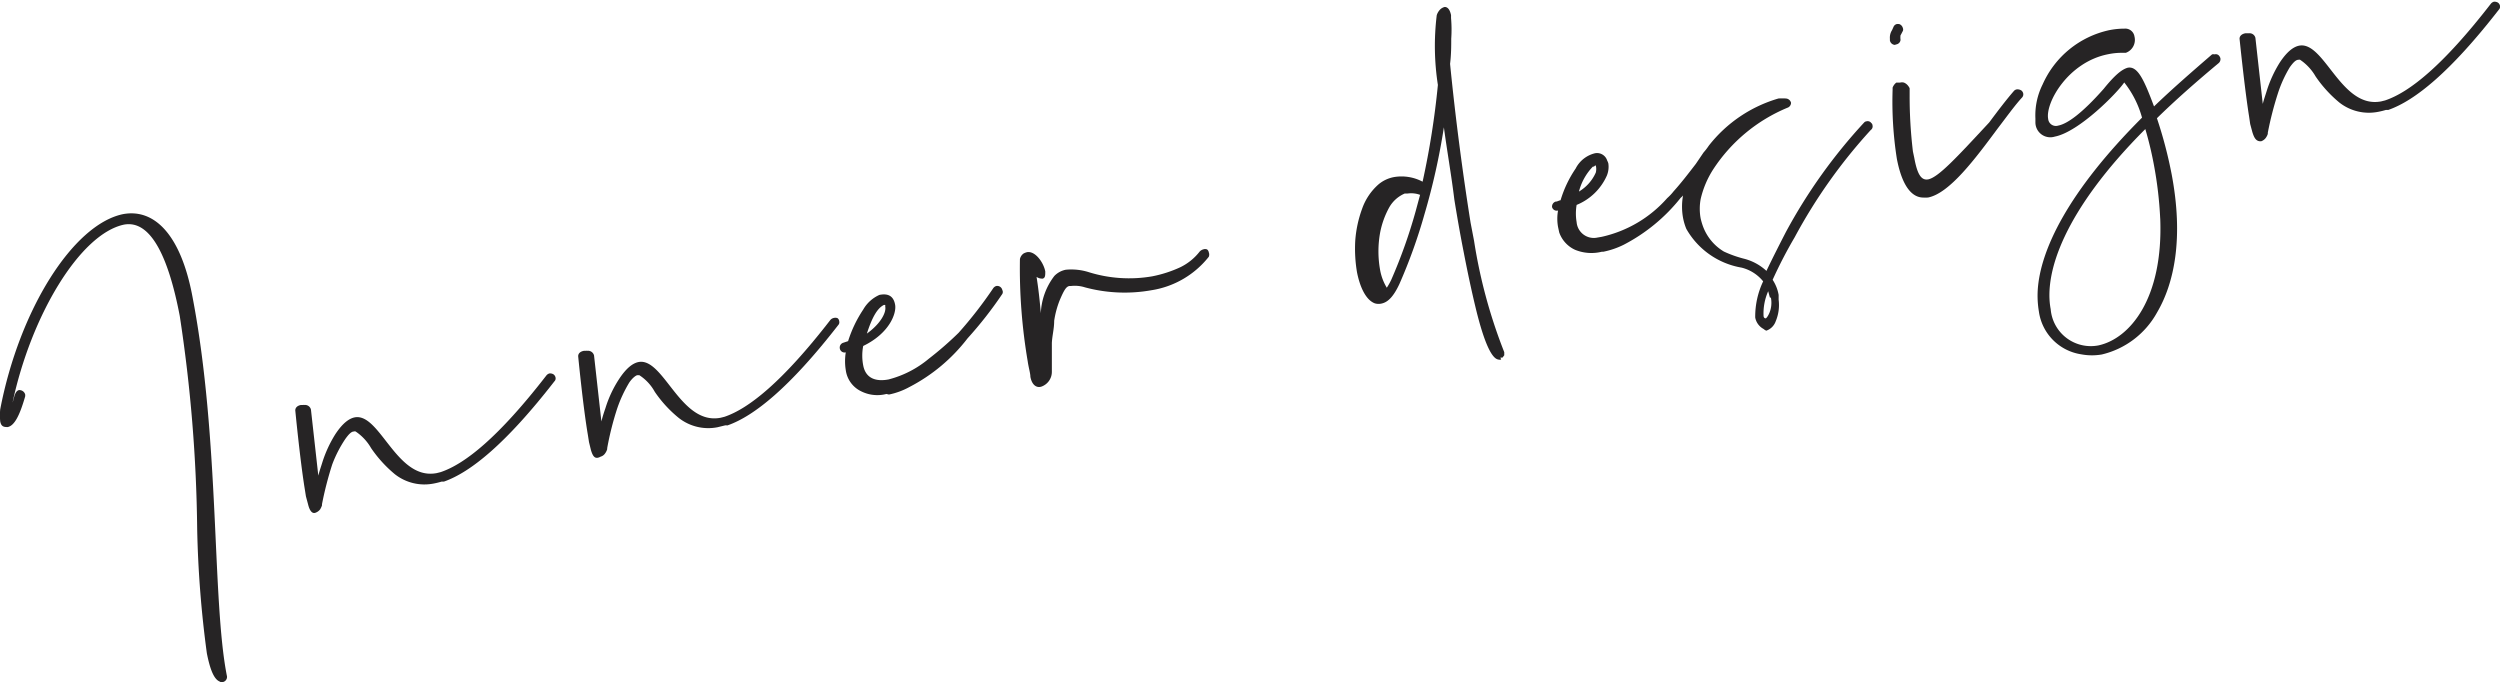 <svg xmlns="http://www.w3.org/2000/svg" viewBox="0 0 129.2 35.26"><defs><style>.cls-1{fill:#262425;}</style></defs><g id="レイヤー_2" data-name="レイヤー 2"><g id="制作"><path class="cls-1" d="M11.35,35.22c-.3-.12-.5-.65-.66-1.46a55.92,55.92,0,0,1-.5-6.43,77.7,77.7,0,0,0-.9-11c-.54-2.83-1.43-5-2.89-4.72-2.27.49-4.79,4.69-5.75,9.19.08-.22.11-.59.33-.64a.31.31,0,0,1,.32.22.41.41,0,0,1,0,.11C1,21.53.73,22,.4,22.07c-.17,0-.34,0-.39-.3a3.23,3.23,0,0,1,0-.61C1,16,3.77,11.62,6.34,11.07c1.6-.31,3,1,3.61,4.28,1.42,7.41,1,15.7,1.78,19.6a.27.27,0,0,1-.22.3A.18.18,0,0,1,11.35,35.22Z"/><path class="cls-1" d="M15.92,26.06l-.11-.41-.06-.38c-.24-1.47-.49-4.06-.49-4.06v0c0-.15.12-.25.29-.28l.1,0a.21.21,0,0,1,.08,0,.31.31,0,0,1,.34.24l.38,3.41c.06-.24.14-.46.21-.69a6.33,6.33,0,0,1,.67-1.45c.37-.56.7-.81,1-.87,1.31-.25,2.16,3.28,4.24,2.88l.2-.05c1.26-.42,3-1.81,5.47-5a.31.31,0,0,1,.15-.1.33.33,0,0,1,.22.05.27.27,0,0,1,.1.16.21.21,0,0,1-.06.2c-2.51,3.23-4.34,4.7-5.71,5.18,0,0,0,0-.06,0l-.06,0a4,4,0,0,1-.41.1,2.47,2.47,0,0,1-2-.48,6.49,6.49,0,0,1-1.23-1.35,2.59,2.59,0,0,0-.8-.86h0a.14.14,0,0,0-.09,0c-.14,0-.28.16-.44.38A6.39,6.39,0,0,0,17.17,24a17.92,17.92,0,0,0-.53,2.06l0,0v.06a1,1,0,0,1-.1.21.53.53,0,0,1-.24.17C16.13,26.56,16,26.39,15.92,26.06Z"/><path class="cls-1" d="M30.54,23.26l-.1-.41-.06-.38c-.25-1.47-.5-4.06-.5-4.06v0c0-.15.12-.25.3-.28l.1,0a.16.16,0,0,1,.07,0,.32.32,0,0,1,.35.24l.38,3.41c.06-.24.13-.46.21-.69A5.94,5.94,0,0,1,32,19.58c.37-.56.7-.81,1-.87,1.3-.25,2.16,3.28,4.24,2.88l.2-.05c1.25-.42,3-1.81,5.47-5a.31.31,0,0,1,.15-.1.34.34,0,0,1,.22,0,.22.22,0,0,1,.09.16.21.21,0,0,1-.05.2c-2.51,3.23-4.35,4.7-5.71,5.18a.07.07,0,0,1-.06,0l-.06,0-.41.1a2.47,2.47,0,0,1-2-.48,6.28,6.28,0,0,1-1.24-1.35,2.4,2.4,0,0,0-.8-.86h0s0,0-.09,0-.28.16-.43.38a6.93,6.93,0,0,0-.62,1.33,15.54,15.54,0,0,0-.52,2.06l0,0v.05a.68.68,0,0,1-.1.21.42.42,0,0,1-.24.18C30.75,23.76,30.64,23.59,30.54,23.26Z"/><path class="cls-1" d="M45.81,20.36a1.86,1.86,0,0,1-1.31-.14h0a1.42,1.42,0,0,1-.79-1.09,2.83,2.83,0,0,1,0-.92.25.25,0,0,1-.31-.21.26.26,0,0,1,.19-.29l.24-.08A6.4,6.4,0,0,1,44.61,16a1.81,1.81,0,0,1,.84-.76c.45-.09.73.06.81.51s-.3,1.48-1.65,2.13a2.65,2.65,0,0,0,0,1c.13.69.67.85,1.31.73A5.32,5.32,0,0,0,48,18.54a17.48,17.48,0,0,0,1.54-1.34s0,0,0,0a21.57,21.57,0,0,0,1.78-2.29.3.3,0,0,1,.17-.13.27.27,0,0,1,.31.21.21.21,0,0,1,0,.2A20.33,20.33,0,0,1,50,17.49v0A9,9,0,0,1,47,20a3.73,3.73,0,0,1-1.06.39Zm-.06-4.51,0-.09s0,0-.07,0c-.35.17-.62.67-.88,1.48C45.51,16.73,45.81,16.15,45.75,15.85Z"/><path class="cls-1" d="M53.25,19.47c0-.18-.09-.46-.14-.81a28.59,28.59,0,0,1-.4-5.27.47.47,0,0,1,.19-.29.73.73,0,0,1,.19-.07c.43-.06.85.56.93,1,0,.2,0,.34-.14.37a.52.52,0,0,1-.31-.09c.1.64.16,1.18.22,1.88a3.38,3.38,0,0,1,.7-1.93,1.12,1.12,0,0,1,.59-.32,3,3,0,0,1,1.17.12,7,7,0,0,0,3.3.22A6.33,6.33,0,0,0,61,13.81,2.84,2.84,0,0,0,62,13a.38.38,0,0,1,.18-.11.28.28,0,0,1,.2,0,.24.24,0,0,1,.09.15.31.31,0,0,1,0,.23A4.7,4.7,0,0,1,59.5,15a7.88,7.88,0,0,1-3.43-.15,1.73,1.73,0,0,0-.72-.07H55.3c-.18,0-.3.18-.54.75a4.75,4.75,0,0,0-.28,1.05c0,.41-.1.75-.12,1.14,0,.72,0,1.17,0,1.48a.81.81,0,0,1-.54.78C53.58,20.06,53.33,19.91,53.25,19.47Z"/><path class="cls-1" d="M77.58,18.58a.26.26,0,0,1-.15,0c-.39-.06-.8-1.13-1.18-2.72-.2-.83-.41-1.81-.61-2.85-.17-.86-.33-1.77-.48-2.7C75,9,74.78,7.78,74.62,6.58a34.35,34.35,0,0,1-1,4.48,27.41,27.41,0,0,1-1.3,3.62c-.29.62-.57.92-.89,1a.69.69,0,0,1-.37,0c-.45-.16-.77-.8-.93-1.61a7.29,7.29,0,0,1-.09-1.64,6.05,6.05,0,0,1,.35-1.63,3,3,0,0,1,.85-1.27,1.73,1.73,0,0,1,.81-.38,2.32,2.32,0,0,1,1.47.24,42.38,42.38,0,0,0,.79-5A13.13,13.13,0,0,1,74.25.79a.72.72,0,0,1,.21-.33.53.53,0,0,1,.2-.1q.24,0,.33.42l0,.15A6.88,6.88,0,0,1,75,2c0,.37,0,.82-.06,1.3C75.22,6.13,75.6,9,76,11.51l.18.94a26.76,26.76,0,0,0,1.56,5.75l0,.16h0v0h0v0l-.09.12h-.11ZM71.9,14.46a26.56,26.56,0,0,0,1.26-3.54l.23-.85a1.34,1.34,0,0,0-.64-.07l-.15,0a1.68,1.68,0,0,0-.8.71,4.42,4.42,0,0,0-.48,1.34,5.41,5.41,0,0,0,0,1.88,2.67,2.67,0,0,0,.35.94A3.47,3.47,0,0,0,71.9,14.46Z"/><path class="cls-1" d="M91.14,17a.84.84,0,0,1-.43-.59v0a4.24,4.24,0,0,1,.41-1.87A2.08,2.08,0,0,0,90,13.83a4.07,4.07,0,0,1-2.85-2,2.87,2.87,0,0,1-.17-.57,3.23,3.23,0,0,1,0-1.16.68.68,0,0,1-.12.12v0a9.11,9.11,0,0,1-2.93,2.42,4.26,4.26,0,0,1-1.07.37l-.08,0a2.23,2.23,0,0,1-1.38-.1,1.55,1.55,0,0,1-.82-.9l-.06-.28a2.4,2.4,0,0,1,0-.85.25.25,0,0,1-.31-.18v0a.27.27,0,0,1,.18-.28c.1,0,.17-.06.26-.07a5.9,5.9,0,0,1,.78-1.64,1.52,1.52,0,0,1,1-.79h0a.55.55,0,0,1,.63.38.67.67,0,0,1,.06.15,1.2,1.2,0,0,1-.08.63,2.91,2.91,0,0,1-1.56,1.51,2.64,2.64,0,0,0,0,.89.89.89,0,0,0,1,.81l.29-.05a6.34,6.34,0,0,0,3.39-2,2.61,2.61,0,0,0,.33-.35s0,0,0,0c.38-.42.75-.9,1.15-1.42l.4-.59a3,3,0,0,0,.27-.35h0a7.08,7.08,0,0,1,3.6-2.44,2.84,2.84,0,0,1,.38,0,.29.29,0,0,1,.27.22v0a.27.27,0,0,1-.19.26,8.45,8.45,0,0,0-3.83,3.18,4.84,4.84,0,0,0-.65,1.54,2.76,2.76,0,0,0,0,1,3.44,3.44,0,0,0,.11.38A2.54,2.54,0,0,0,89.09,13a6,6,0,0,0,1,.36,2.68,2.68,0,0,1,1.2.64c.3-.63.65-1.32,1-2a27.62,27.62,0,0,1,4.05-5.67.19.19,0,0,1,.12-.06.23.23,0,0,1,.25.09.15.15,0,0,1,.06.11.23.23,0,0,1-.09.25,27.43,27.43,0,0,0-3.93,5.54,23.51,23.51,0,0,0-1.14,2.2,2.06,2.06,0,0,1,.31.78l0,.25a2.15,2.15,0,0,1-.15,1.11.79.79,0,0,1-.49.49A.58.58,0,0,1,91.14,17ZM82.47,8.92a.74.74,0,0,0,0-.37v0s-.05,0-.09.06l-.06,0A2.89,2.89,0,0,0,81.6,9.9,2.16,2.16,0,0,0,82.47,8.92Zm9,6.46-.09-.33a2.84,2.84,0,0,0-.24,1.26c0,.11.07.15.12.14S91.64,16,91.52,15.38Z"/><path class="cls-1" d="M97.92,2.32a.28.28,0,0,1-.25-.23V2a.71.71,0,0,1,.11-.44l.09-.2A.27.27,0,0,1,98,1.25a.32.32,0,0,1,.17,0,.3.3,0,0,1,.17.2.2.2,0,0,1,0,.15c-.06.11-.09.18-.12.22a.87.87,0,0,0,0,.24.26.26,0,0,1-.2.23Zm1.68,7.89a1.34,1.34,0,0,1-.2,0c-.6,0-1.1-.6-1.37-2a19,19,0,0,1-.22-3.58s0-.07,0-.1h0A.58.58,0,0,1,98,4.27l.13,0h.06a.38.38,0,0,1,.21,0,.51.51,0,0,1,.23.19.3.3,0,0,1,.06.11v.06c0,.14,0,.24,0,.33a23.9,23.9,0,0,0,.17,2.87l.07.33c.15.82.35,1.18.72,1.11.53-.11,1.46-1.12,3.15-2.94.47-.63.92-1.22,1.28-1.63a.25.25,0,0,1,.14-.08.37.37,0,0,1,.25.06.27.27,0,0,1,.09.15.24.24,0,0,1-.06.21c-.37.4-.8,1-1.26,1.6-1.15,1.55-2.49,3.36-3.61,3.57Z"/><path class="cls-1" d="M107.55,18.31a2.6,2.6,0,0,1-2.18-2.21,4.93,4.93,0,0,1-.06-1.11c.13-2.06,1.55-5.07,5.39-8.91a5.1,5.1,0,0,0-.92-1.82c-.35.53-2.34,2.56-3.59,2.8a.77.77,0,0,1-1-.73l0-.14V6.13a3.57,3.57,0,0,1,.37-1.76A4.9,4.9,0,0,1,109,1.56a4.07,4.07,0,0,1,.79-.08.48.48,0,0,1,.52.41.71.71,0,0,1-.45.84h-.1a3.51,3.51,0,0,0-.8.07c-2.08.4-3.27,2.52-3.11,3.35a.4.4,0,0,0,.52.34c.47-.09,1.23-.63,2.35-1.9.55-.68.92-1,1.24-1.09.52-.1.85.64,1.36,2,.88-.85,1.9-1.74,3-2.69a.29.29,0,0,1,.13,0,.22.22,0,0,1,.24.08.34.34,0,0,1,.06.12.27.27,0,0,1-.1.26c-1.2,1-2.25,1.93-3.18,2.84A22.71,22.71,0,0,1,112.23,9c.62,3.27.15,5.62-.76,7.16a4.42,4.42,0,0,1-2.85,2.16A3,3,0,0,1,107.55,18.31Zm4.09-7a20,20,0,0,0-.33-2.81,18.18,18.18,0,0,0-.44-1.83c-4.21,4.22-5.25,7.44-4.89,9.31a2.08,2.08,0,0,0,2.47,1.87C110.06,17.5,111.81,15.45,111.64,11.27Z"/><path class="cls-1" d="M116.4,6.82l-.11-.41L116.23,6C116,4.56,115.74,2,115.74,2v0c0-.15.13-.25.3-.28l.1,0h.08a.31.31,0,0,1,.34.24l.38,3.41c.06-.24.14-.46.21-.69a6.33,6.33,0,0,1,.67-1.45c.37-.56.7-.81,1-.87,1.31-.25,2.16,3.28,4.24,2.88l.2-.05c1.26-.42,3-1.81,5.47-5a.31.31,0,0,1,.15-.1.33.33,0,0,1,.22.05.27.27,0,0,1,.1.16.22.22,0,0,1-.06.2c-2.51,3.23-4.34,4.7-5.71,5.18,0,0,0,0-.06,0l-.06,0a4,4,0,0,1-.41.1,2.47,2.47,0,0,1-2-.48,6.49,6.49,0,0,1-1.23-1.35,2.59,2.59,0,0,0-.8-.86h0a.14.14,0,0,0-.09,0c-.14,0-.28.16-.44.38a6.39,6.39,0,0,0-.61,1.33,17.41,17.41,0,0,0-.53,2.06l0,0v.06a.73.73,0,0,1-.1.2.5.5,0,0,1-.24.18C116.61,7.32,116.5,7.15,116.4,6.82Z"/></g></g></svg>